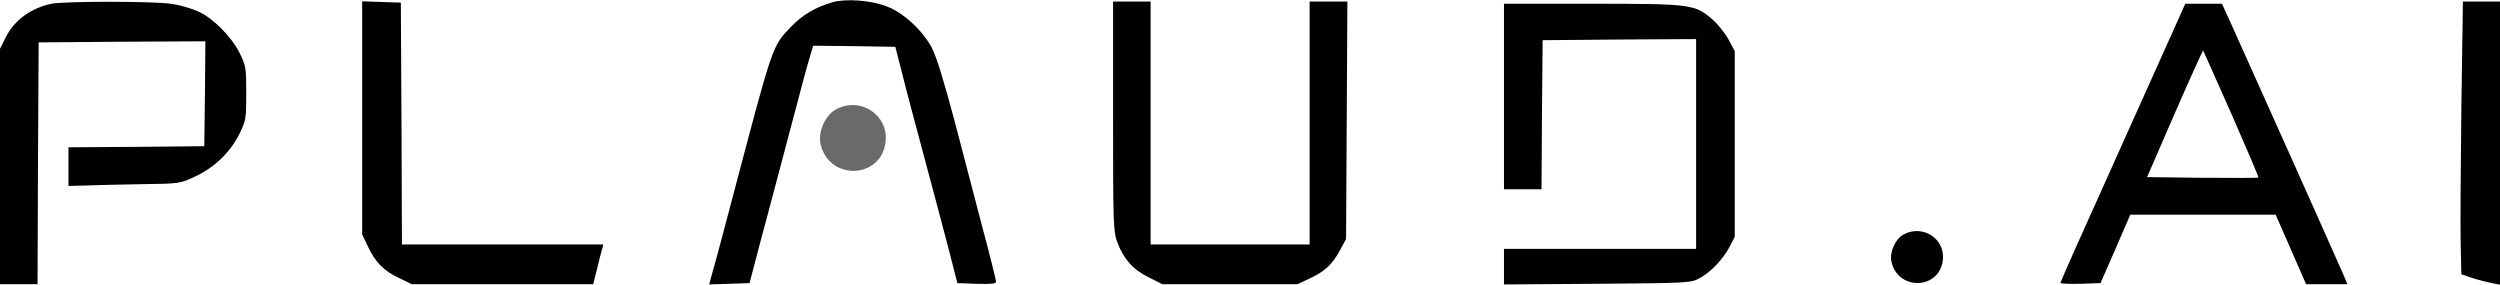<svg width="1132" height="129" viewBox="0 0 1132 129" fill="none" xmlns="http://www.w3.org/2000/svg">
<g clip-path="url(#clip0_2168_9562)">
<path fill-rule="evenodd" clip-rule="evenodd" d="M377 0.997C369.3 3.197 363.1 6.897 358.1 12.197C349.5 21.297 350.2 19.397 331.5 90.197C328 103.397 324.3 117.497 323.1 121.497L321.1 128.797L330.2 128.497L339.4 128.197L341.1 121.697C342 118.097 345.1 106.397 348 95.697C350.8 84.997 355.8 66.297 359 54.197C362.2 42.097 365.5 29.597 366.5 26.397L368.2 20.697L386.8 20.897L405.4 21.197L408.6 33.697C410.3 40.597 414.8 57.397 418.5 71.197C422.2 84.897 427.1 103.397 429.4 112.197L433.5 128.197L442.3 128.497C448.9 128.697 451 128.497 451 127.497C451 126.797 448.3 115.797 444.9 103.197C441.6 90.497 435.8 68.397 432 53.897C427.3 36.297 424 25.597 421.9 21.597C417.7 13.697 409 5.697 401.5 2.897C394.3 0.097 383.1 -0.703 377 0.997Z" fill="black"/>
<path fill-rule="evenodd" clip-rule="evenodd" d="M23.3 1.696C14.1 3.596 6.4 9.196 2.6 16.896L0 22.096V128.696H17L17.2 73.897L17.5 19.197L55.3 18.896L93 18.697L92.8 42.397L92.5 66.197L61.8 66.496L31 66.697V84.197L38.8 83.996C43 83.796 54.4 83.597 64 83.397C81.3 83.197 81.6 83.097 88.2 79.996C97.2 75.796 104.2 68.996 108.3 60.797C111.4 54.496 111.5 53.797 111.5 42.197C111.5 30.596 111.3 29.797 108.6 24.197C104.9 16.697 96.6 8.296 89.8 5.196C86.9 3.896 81.6 2.296 78 1.796C70.4 0.496 29.5 0.496 23.3 1.696Z" fill="black"/>
<path fill-rule="evenodd" clip-rule="evenodd" d="M164 53.398V106.198L166.4 111.198C169.8 118.598 173.7 122.598 180.5 125.798L186.5 128.698H268.6L270.3 121.898C271.2 118.198 272.2 114.198 272.6 112.898L273.2 110.698H182L181.8 55.898L181.5 1.198L172.8 0.898L164 0.598V53.398Z" fill="black"/>
<path fill-rule="evenodd" clip-rule="evenodd" d="M504 52.697C504 101.997 504.1 104.897 506 109.897C508.8 117.297 513 122.097 520.2 125.597L526.3 128.697H587.5L593 126.097C599.9 122.897 603.4 119.597 606.8 113.197L609.5 108.197L609.8 54.397L610.1 0.697H593V110.697H521V0.697H504V52.697Z" fill="black"/>
<path fill-rule="evenodd" clip-rule="evenodd" d="M1114.5 48.897C1114.2 75.497 1114 103.297 1114.2 110.697L1114.5 124.197L1119.5 125.897C1122.3 126.797 1126.2 127.797 1128.3 128.197L1132 128.897V0.697H1115.2L1114.5 48.897Z" fill="black"/>
<path fill-rule="evenodd" clip-rule="evenodd" d="M681 43.697V85.697H698L698.2 51.897L698.5 18.197L733.3 17.897L768 17.697V112.697H681V128.797L723.3 128.497C764.4 128.197 765.6 128.097 769.5 125.997C774.6 123.297 780.2 117.397 783.2 111.697L785.5 107.197V23.197L782.8 18.097C781.3 15.297 778.1 11.197 775.6 8.997C767.5 1.897 766 1.697 720.9 1.697H681V43.697Z" fill="black"/>
<path fill-rule="evenodd" clip-rule="evenodd" d="M981.1 20.397C968.1 49.297 958.4 70.897 952 85.197C948.8 92.297 943.2 104.797 939.6 112.797C936 120.897 933 127.697 933 128.097C933 128.497 937.1 128.597 942.1 128.497L951.1 128.197L957.9 112.697L964.6 97.197H1030.4L1037.3 112.897L1044.2 128.697H1062.9L1061.1 124.397C1058 117.197 1016.1 23.597 1009.4 8.897L1006.1 1.697H989.5L981.1 20.397ZM1010.4 51.597C1017.3 67.297 1022.8 80.197 1022.6 80.397C1022.4 80.597 1011 80.597 997.2 80.497L972.2 80.197L984.7 51.397C991.6 35.597 997.4 22.797 997.6 22.897C997.7 23.097 1003.5 35.997 1010.4 51.597Z" fill="black"/>
<path fill-rule="evenodd" clip-rule="evenodd" d="M861.899 106.197C858.299 108.097 855.599 113.997 856.399 118.197C858.999 131.597 877.899 131.397 879.699 117.997C880.999 108.197 870.699 101.397 861.899 106.197Z" fill="black"/>
<path fill-rule="evenodd" clip-rule="evenodd" d="M378.42 49.581C373.86 51.991 370.44 59.451 371.46 64.771C374.75 81.731 398.68 81.481 400.96 64.521C402.61 52.111 389.57 43.501 378.43 49.581H378.42Z" fill="#6A6A6A"/>
</g>
<defs>
<clipPath id="clip0_2168_9562">
<rect width="1132" height="129" fill="white"/>
</clipPath>
</defs>
</svg>
